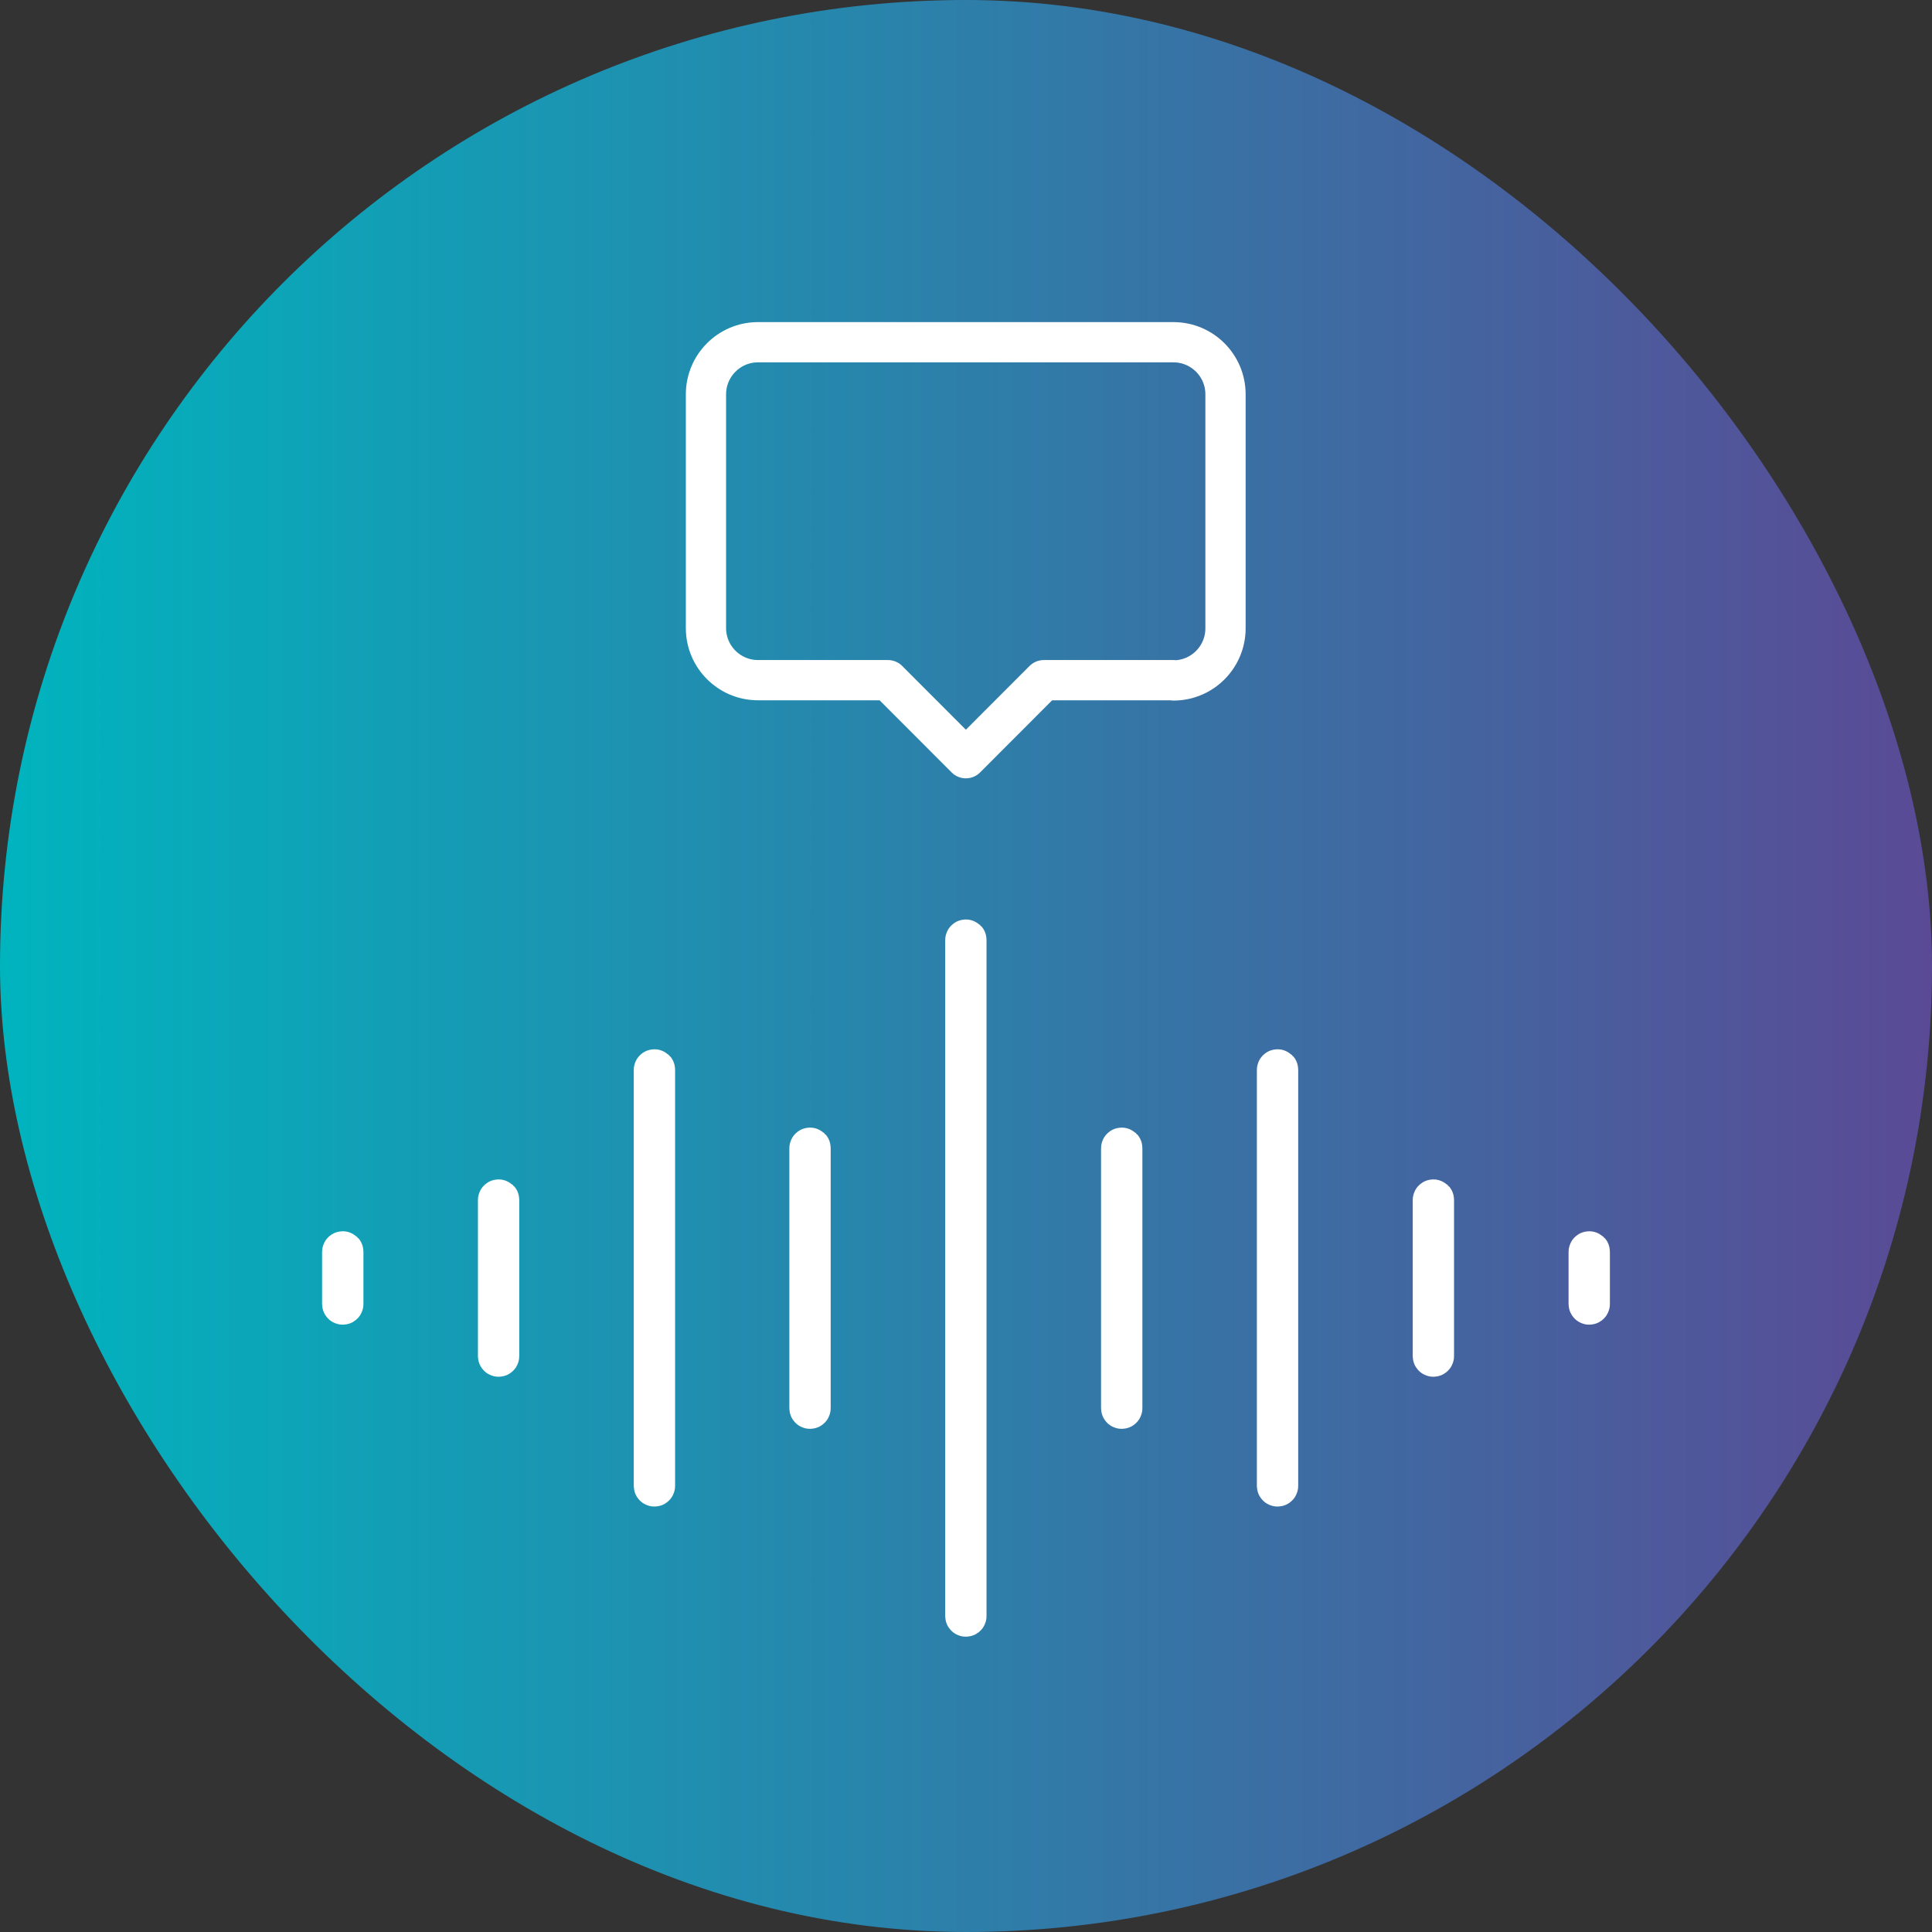 <svg xmlns="http://www.w3.org/2000/svg" width="72" height="72" viewBox="0 0 72 72" fill="none"><rect x="0" y="0" width="72" height="72" fill="#333333" stroke="none"/><rect width="72" height="72" rx="36" fill="url(#paint0_linear_7650_4074)"/><g clip-path="url(#clip0_7650_4074)"><path d="M43.742 25.348H38.899L35.995 28.256L33.091 25.348H28.248C27.183 25.348 26.309 24.483 26.309 23.407V14.695C26.309 13.629 27.173 12.754 28.248 12.754H43.732C44.797 12.754 45.671 13.619 45.671 14.695V23.417C45.671 24.483 44.807 25.358 43.732 25.358L43.742 25.348Z" stroke="white" stroke-width="1.5" stroke-linecap="round" stroke-linejoin="round"/><path d="M35.995 60.245C35.995 60.245 35.975 60.245 35.975 60.225V35.036C35.975 35.036 35.975 35.016 35.995 35.016C36.015 35.016 36.015 35.016 36.015 35.036V60.225C36.015 60.225 36.015 60.245 35.995 60.245Z" stroke="white" stroke-width="1.5" stroke-linecap="round" stroke-linejoin="round"/><path d="M30.187 52.499C30.187 52.499 30.167 52.499 30.167 52.479V42.792C30.167 42.792 30.167 42.772 30.187 42.772C30.207 42.772 30.207 42.772 30.207 42.792V52.479C30.207 52.479 30.207 52.499 30.187 52.499Z" stroke="white" stroke-width="1.5" stroke-linecap="round" stroke-linejoin="round"/><path d="M24.389 55.395C24.389 55.395 24.369 55.395 24.369 55.375V39.874C24.369 39.874 24.369 39.853 24.389 39.853C24.409 39.853 24.409 39.853 24.409 39.874V55.375C24.409 55.375 24.409 55.395 24.389 55.395Z" stroke="white" stroke-width="1.5" stroke-linecap="round" stroke-linejoin="round"/><path d="M18.581 50.558C18.581 50.558 18.561 50.558 18.561 50.538V44.723C18.561 44.723 18.561 44.703 18.581 44.703C18.601 44.703 18.601 44.703 18.601 44.723V50.538C18.601 50.538 18.601 50.558 18.581 50.558Z" stroke="white" stroke-width="1.5" stroke-linecap="round" stroke-linejoin="round"/><path d="M12.774 48.617C12.774 48.617 12.753 48.617 12.753 48.596V46.655C12.753 46.655 12.753 46.635 12.774 46.635C12.794 46.635 12.794 46.635 12.794 46.655V48.596C12.794 48.596 12.794 48.617 12.774 48.617Z" stroke="white" stroke-width="1.5" stroke-linecap="round" stroke-linejoin="round"/><path d="M41.803 52.499C41.803 52.499 41.783 52.499 41.783 52.479V42.792C41.783 42.792 41.783 42.772 41.803 42.772C41.823 42.772 41.823 42.772 41.823 42.792V52.479C41.823 52.479 41.823 52.499 41.803 52.499Z" stroke="white" stroke-width="1.5" stroke-linecap="round" stroke-linejoin="round"/><path d="M47.61 55.395C47.61 55.395 47.59 55.395 47.59 55.375V39.874C47.59 39.874 47.59 39.853 47.61 39.853C47.63 39.853 47.63 39.853 47.63 39.874V55.375C47.63 55.375 47.63 55.395 47.61 55.395Z" stroke="white" stroke-width="1.5" stroke-linecap="round" stroke-linejoin="round"/><path d="M53.418 50.558C53.418 50.558 53.398 50.558 53.398 50.538V44.723C53.398 44.723 53.398 44.703 53.418 44.703C53.438 44.703 53.438 44.703 53.438 44.723V50.538C53.438 50.538 53.438 50.558 53.418 50.558Z" stroke="white" stroke-width="1.5" stroke-linecap="round" stroke-linejoin="round"/><path d="M59.226 48.617C59.226 48.617 59.206 48.617 59.206 48.596V46.655C59.206 46.655 59.206 46.635 59.226 46.635C59.246 46.635 59.246 46.635 59.246 46.655V48.596C59.246 48.596 59.246 48.617 59.226 48.617Z" stroke="white" stroke-width="1.5" stroke-linecap="round" stroke-linejoin="round"/></g><defs><linearGradient id="paint0_linear_7650_4074" x1="0" y1="36" x2="72" y2="36" gradientUnits="userSpaceOnUse"><stop stop-color="#00B4BE"/><stop offset="1" stop-color="#5A4A96"/></linearGradient><clipPath id="clip0_7650_4074"><rect width="48" height="49" fill="white" transform="translate(12 12)"/></clipPath></defs></svg>